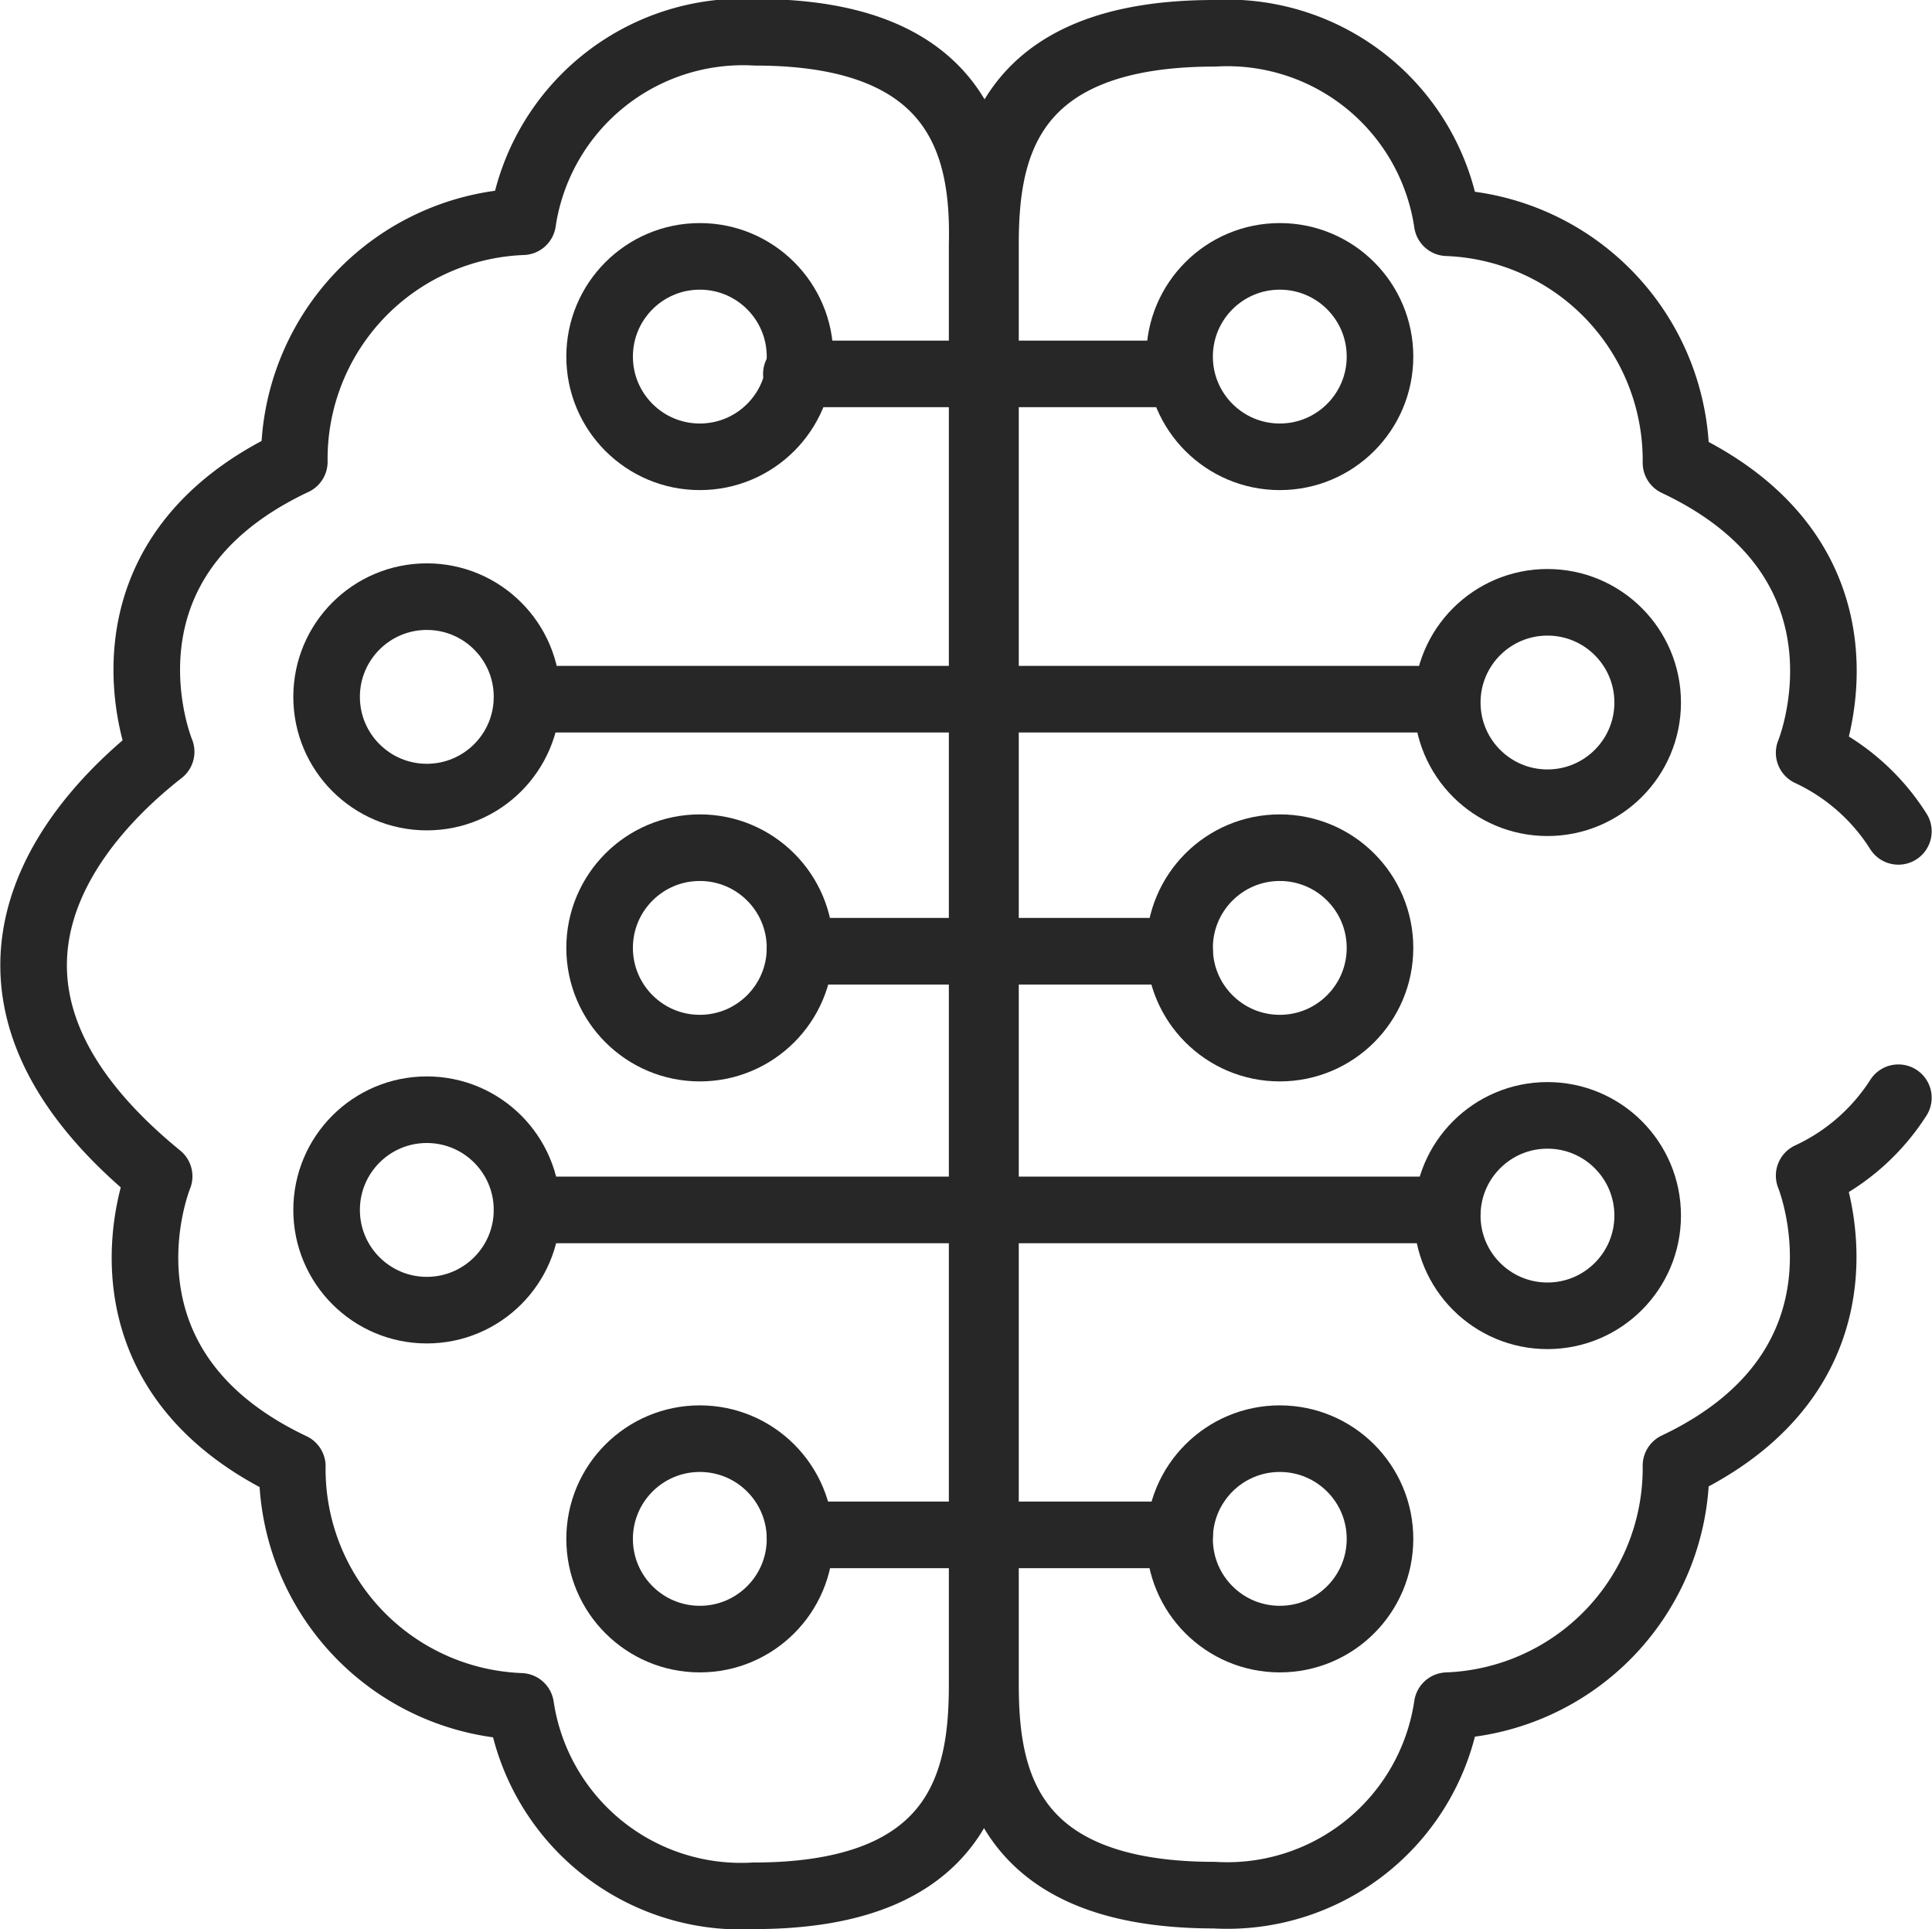 <?xml version="1.0" encoding="UTF-8"?> <svg xmlns="http://www.w3.org/2000/svg" id="Calque_1" data-name="Calque 1" viewBox="0 0 58.03 57.94"><defs><style>.cls-1{fill:none;stroke:#272727;stroke-linecap:round;stroke-linejoin:round;stroke-width:2px;}</style></defs><line class="cls-1" x1="24.03" y1="46.1" x2="35.43" y2="46.1"></line><line class="cls-1" x1="43.47" y1="36.34" x2="15.83" y2="36.34"></line><line class="cls-1" x1="24.03" y1="28.57" x2="35.43" y2="28.57"></line><line class="cls-1" x1="15.83" y1="21" x2="43.4" y2="21"></line><line class="cls-1" x1="23.92" y1="11.23" x2="35.43" y2="11.23"></line><path class="cls-1" d="M58,34a6.34,6.34,0,0,1-2.68,2.34s2.34,5.7-4,8.71a7.14,7.14,0,0,1-6.87,7.21,6.68,6.68,0,0,1-7,5.69c-6.37,0-6.87-3.68-6.87-6.36V8.39c0-2.68.5-6.36,6.87-6.36a6.68,6.68,0,0,1,7,5.69,7.14,7.14,0,0,1,6.87,7.21c6.36,3,4,8.71,4,8.71A6.34,6.34,0,0,1,58,26" transform="translate(-0.98 -1.03)"></path><path class="cls-1" d="M5.76,36.36s-2.35,5.7,4,8.71a7.13,7.13,0,0,0,6.86,7.21,6.69,6.69,0,0,0,7,5.69c6.36,0,6.86-3.68,6.86-6.36V8.39C30.54,5.71,30,2,23.68,2a6.69,6.69,0,0,0-7,5.69,7.13,7.13,0,0,0-6.86,7.21c-6.37,3-4,8.71-4,8.71C3.8,25.19-1.65,30.31,5.76,36.36Z" transform="translate(-0.98 -1.03)"></path><circle class="cls-1" cx="12.82" cy="20.93" r="3.01"></circle><circle class="cls-1" cx="46.48" cy="21.1" r="3.01"></circle><circle class="cls-1" cx="12.82" cy="36.34" r="3.01"></circle><circle class="cls-1" cx="46.48" cy="36.51" r="3.01"></circle><circle class="cls-1" cx="38.44" cy="46.22" r="3.01"></circle><circle class="cls-1" cx="21.02" cy="46.22" r="3.01"></circle><circle class="cls-1" cx="38.44" cy="28.47" r="3.01"></circle><circle class="cls-1" cx="21.02" cy="28.47" r="3.01"></circle><circle class="cls-1" cx="38.44" cy="10.71" r="3.01"></circle><circle class="cls-1" cx="21.02" cy="10.71" r="3.01"></circle></svg> 